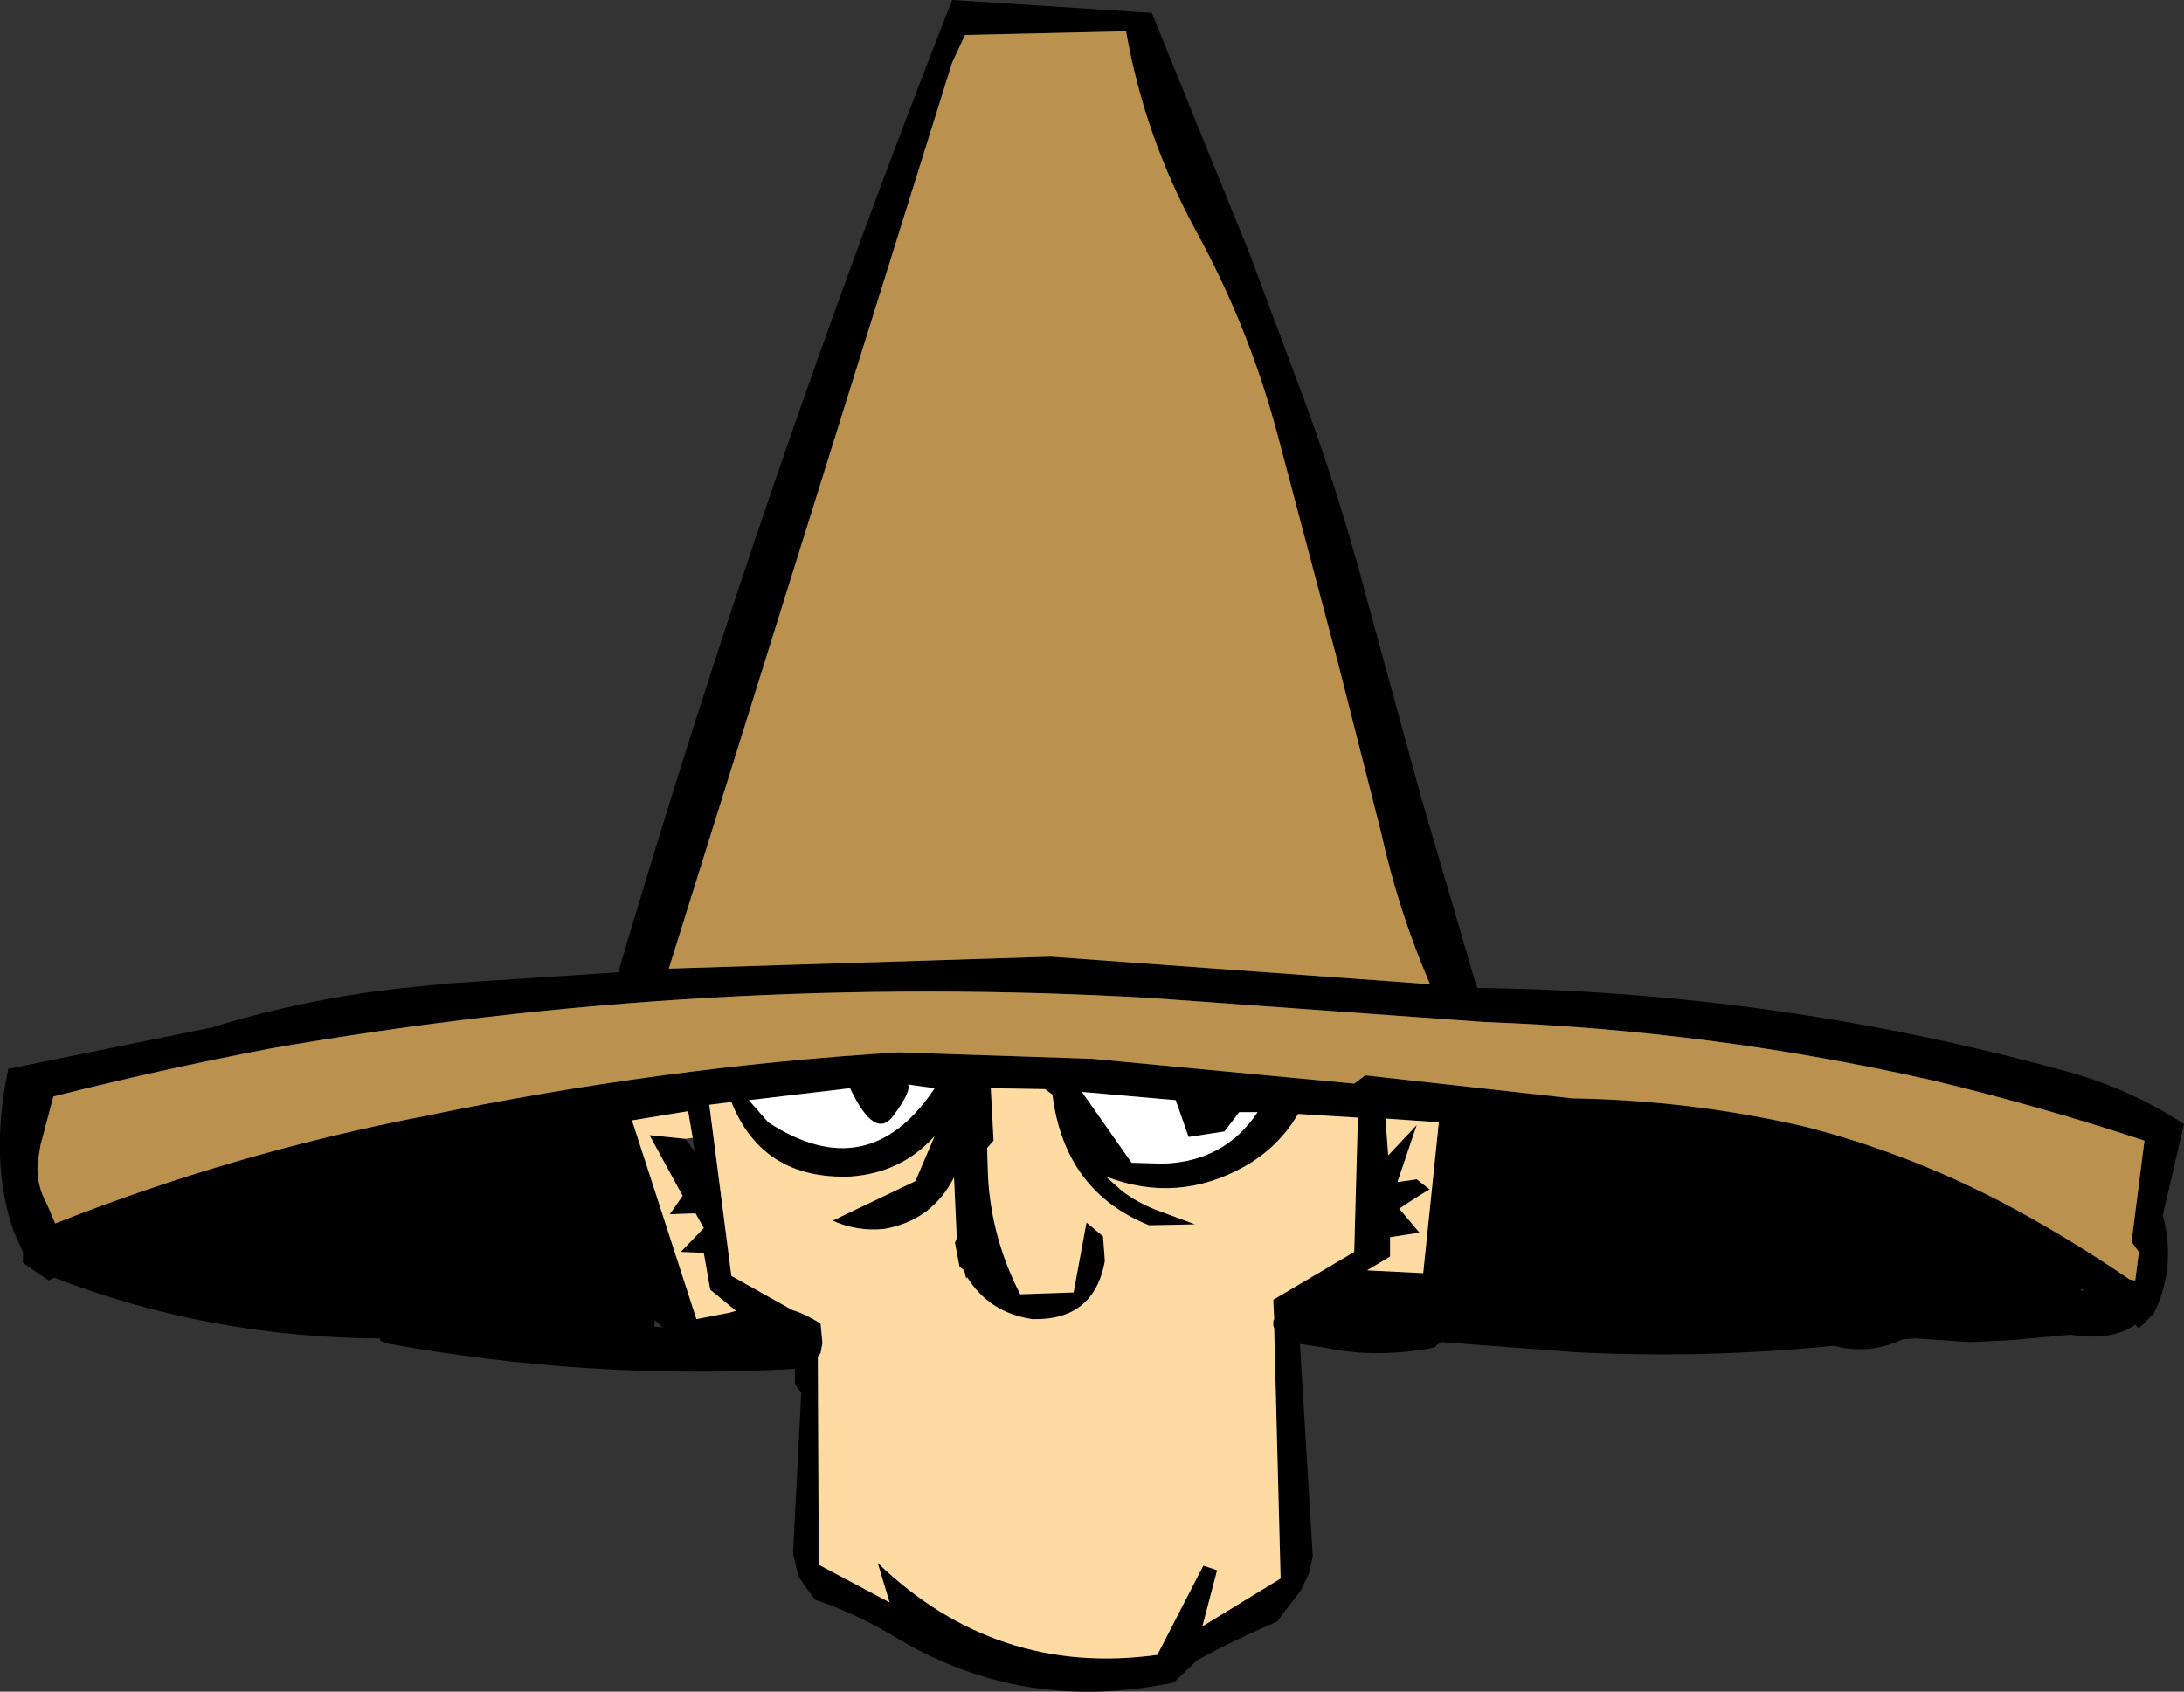 <?xml version="1.0" encoding="UTF-8" standalone="no"?>
<svg xmlns:xlink="http://www.w3.org/1999/xlink" height="91.95px" width="118.7px" xmlns="http://www.w3.org/2000/svg">
  <rect width="100%" height="100%" fill="#333333" stroke="none"/>
  <g transform="matrix(1.0, 0.0, 0.0, 1.0, 59.35, 45.95)">
    <path d="M3.25 -45.25 L8.55 -32.2 11.65 -23.9 Q13.55 -18.7 14.95 -13.35 L17.85 -2.75 20.85 7.5 20.95 7.75 Q37.1 7.95 52.65 12.2 56.3 13.15 59.35 15.15 L58.2 20.1 Q58.95 22.95 57.7 25.45 L56.9 26.25 56.7 26.05 Q55.45 26.95 53.2 26.6 L49.85 26.9 47.75 27.0 44.75 26.8 44.05 26.85 Q42.5 27.6 40.75 27.3 L40.3 27.2 Q33.35 27.9 26.3 27.55 L19.0 27.0 18.75 27.15 18.6 27.3 Q15.4 27.9 12.65 27.3 L11.3 27.1 12.0 38.65 11.8 39.55 11.35 40.5 10.05 42.2 Q7.8 43.15 5.7 44.3 L4.45 45.5 Q-3.65 47.2 -10.5 43.15 -12.7 41.8 -15.05 41.0 L-15.5 40.4 -15.95 39.75 -16.25 38.5 -15.8 29.75 -16.15 29.3 -16.15 28.45 Q-27.2 29.1 -38.45 27.05 L-38.7 26.9 -38.7 26.8 Q-48.0 26.75 -56.4 23.5 L-56.7 23.65 -58.1 22.7 -58.1 22.1 -58.6 21.0 Q-59.95 17.15 -58.9 12.15 L-47.85 9.9 Q-42.5 8.25 -36.9 7.7 L-34.9 7.5 -25.75 6.9 Q-17.85 -19.9 -7.6 -45.95 L3.25 -45.25 M5.65 -33.4 Q2.85 -38.55 1.85 -44.25 L-6.9 -44.05 -7.6 -42.55 -23.0 6.7 -2.25 6.05 17.75 7.5 18.4 7.55 18.35 7.5 Q16.65 3.55 15.7 -0.75 L13.35 -10.0 10.05 -22.45 Q8.5 -28.2 5.65 -33.4 M53.8 24.1 L53.7 24.2 53.95 24.2 53.8 24.1 M56.5 21.55 L57.2 16.05 Q51.6 14.2 45.8 12.8 33.7 10.05 21.3 9.6 L3.25 8.3 Q-20.95 6.9 -44.7 11.05 -50.7 12.2 -56.45 13.65 L-57.15 16.3 -57.3 17.25 Q-57.4 18.4 -56.8 19.5 L-56.35 20.55 Q-46.6 16.7 -36.2 14.7 -23.45 12.05 -10.55 11.25 L0.0 11.6 14.25 12.95 14.85 12.5 26.1 13.75 Q32.55 13.85 38.8 15.3 44.8 16.85 50.3 19.85 53.4 21.55 56.4 23.6 L56.7 23.65 56.9 22.1 56.5 21.55 M9.0 14.5 L8.0 14.5 7.2 15.55 5.25 15.85 4.55 13.85 -0.55 13.4 2.15 17.25 3.85 17.3 Q7.2 17.2 9.0 14.5 M15.95 14.85 L16.1 16.85 17.65 15.2 16.6 18.3 17.65 18.15 18.35 18.7 Q17.5 19.2 16.7 19.75 L17.8 21.05 16.2 21.3 16.2 22.35 14.95 23.1 18.0 23.25 18.85 15.05 15.95 14.85 M1.65 18.8 Q2.45 19.4 3.45 19.8 L5.6 20.6 3.1 20.65 Q-1.5 18.8 -2.15 13.55 L-2.55 13.25 -5.5 13.2 -5.35 16.05 -5.7 16.45 -5.65 18.05 Q-5.45 21.4 -3.9 24.4 L-1.0 24.3 -0.3 20.5 0.6 21.25 0.7 22.6 Q0.1 25.85 -3.25 25.75 -5.6 25.4 -6.8 23.45 L-6.8 23.55 -6.85 23.5 -6.95 23.1 -7.2 22.9 -7.45 21.6 -7.35 21.35 -7.5 18.05 Q-8.7 20.4 -11.3 20.85 -12.75 21.0 -14.1 20.4 L-9.6 18.25 -8.55 15.8 Q-10.35 17.8 -13.1 18.0 -17.9 18.2 -19.6 13.95 L-20.8 14.1 -19.6 23.4 -16.3 25.25 Q-15.5 25.5 -14.75 26.0 L-14.65 27.05 -14.75 27.6 -14.9 27.8 -14.85 39.1 -11.0 41.15 -11.65 39.0 Q-5.2 45.2 3.55 44.0 L6.05 39.15 6.8 39.4 6.0 42.45 10.25 39.85 9.9 26.25 9.85 26.1 9.85 25.85 9.9 25.75 9.85 24.7 14.25 22.1 14.45 14.8 11.2 14.6 Q10.15 16.4 8.3 17.45 4.65 19.5 0.75 18.0 L1.65 18.8 M-13.15 13.2 L-18.65 13.85 -17.6 15.05 Q-12.15 18.6 -8.55 13.2 L-10.0 13.0 Q-9.8 13.35 -10.8 14.7 -11.8 16.05 -13.15 13.2 M-22.1 15.95 L-21.6 16.65 -21.7 15.9 -21.95 14.45 -25.0 14.95 -21.5 25.75 -19.7 25.4 -19.35 25.3 -20.75 24.15 -21.1 22.15 -22.35 22.1 -21.1 20.8 -21.55 20.0 -22.95 20.05 -22.25 19.05 -24.05 15.75 -22.1 15.95 M-23.75 25.8 L-23.8 26.15 -23.35 26.2 -23.75 25.8" fill="#000000" fill-rule="evenodd" stroke="none"/>
    <path d="M5.65 -33.4 Q8.5 -28.2 10.05 -22.45 L13.35 -10.0 15.7 -0.75 Q16.65 3.55 18.35 7.5 L18.4 7.55 17.75 7.5 -2.25 6.05 -23.0 6.7 -7.6 -42.55 -6.9 -44.05 1.85 -44.25 Q2.85 -38.55 5.65 -33.4 M56.5 21.55 L56.9 22.1 56.7 23.65 56.4 23.6 Q53.4 21.55 50.3 19.85 44.8 16.85 38.8 15.3 32.55 13.85 26.1 13.75 L14.85 12.5 14.25 12.95 0.0 11.6 -10.55 11.25 Q-23.45 12.05 -36.2 14.7 -46.6 16.7 -56.35 20.55 L-56.8 19.5 Q-57.4 18.4 -57.3 17.25 L-57.15 16.3 -56.45 13.65 Q-50.7 12.2 -44.7 11.05 -20.95 6.9 3.25 8.3 L21.3 9.6 Q33.7 10.05 45.8 12.8 51.6 14.2 57.2 16.05 L56.5 21.55" fill="#bb914e" fill-rule="evenodd" stroke="none"/>
    <path d="M9.0 14.5 Q7.2 17.2 3.85 17.3 L2.15 17.25 -0.55 13.4 4.55 13.85 5.25 15.85 7.2 15.55 8.0 14.5 9.0 14.5 M-13.15 13.2 Q-11.8 16.05 -10.8 14.7 -9.8 13.35 -10.0 13.0 L-8.55 13.2 Q-12.15 18.6 -17.6 15.05 L-18.65 13.85 -13.15 13.2" fill="#ffffff" fill-rule="evenodd" stroke="none"/>
    <path d="M1.65 18.8 L0.75 18.0 Q4.65 19.5 8.3 17.45 10.15 16.4 11.2 14.6 L14.45 14.8 14.25 22.1 9.85 24.7 9.9 25.75 9.85 25.85 9.85 26.1 9.9 26.25 10.25 39.85 6.0 42.45 6.8 39.4 6.05 39.15 3.55 44.0 Q-5.2 45.2 -11.65 39.0 L-11.0 41.15 -14.85 39.1 -14.9 27.8 -14.75 27.6 -14.65 27.05 -14.75 26.0 Q-15.5 25.5 -16.3 25.25 L-19.6 23.4 -20.8 14.1 -19.6 13.95 Q-17.9 18.2 -13.1 18.0 -10.35 17.8 -8.55 15.8 L-9.6 18.25 -14.1 20.4 Q-12.75 21.0 -11.3 20.85 -8.7 20.4 -7.5 18.05 L-7.35 21.35 -7.45 21.6 -7.2 22.9 -6.95 23.1 -6.85 23.5 -6.8 23.55 -6.8 23.45 Q-5.6 25.4 -3.25 25.75 0.1 25.85 0.7 22.6 L0.6 21.25 -0.3 20.5 -1.0 24.3 -3.9 24.4 Q-5.45 21.4 -5.65 18.05 L-5.7 16.45 -5.35 16.05 -5.5 13.2 -2.55 13.25 -2.15 13.55 Q-1.5 18.8 3.1 20.65 L5.6 20.6 3.45 19.8 Q2.45 19.4 1.65 18.8 M15.95 14.85 L18.85 15.05 18.0 23.25 14.95 23.1 16.2 22.35 16.2 21.3 17.8 21.05 16.7 19.75 Q17.5 19.2 18.35 18.7 L17.65 18.15 16.6 18.3 17.65 15.2 16.1 16.85 15.95 14.85 M-21.7 15.9 L-22.1 15.95 -24.05 15.75 -22.25 19.05 -22.95 20.05 -21.55 20.0 -21.1 20.8 -22.35 22.1 -21.1 22.15 -20.75 24.15 -19.35 25.3 -19.7 25.4 -21.5 25.75 -25.0 14.95 -21.95 14.45 -21.7 15.9" fill="#ffdba4" fill-rule="evenodd" stroke="none"/>
  </g>
</svg>
